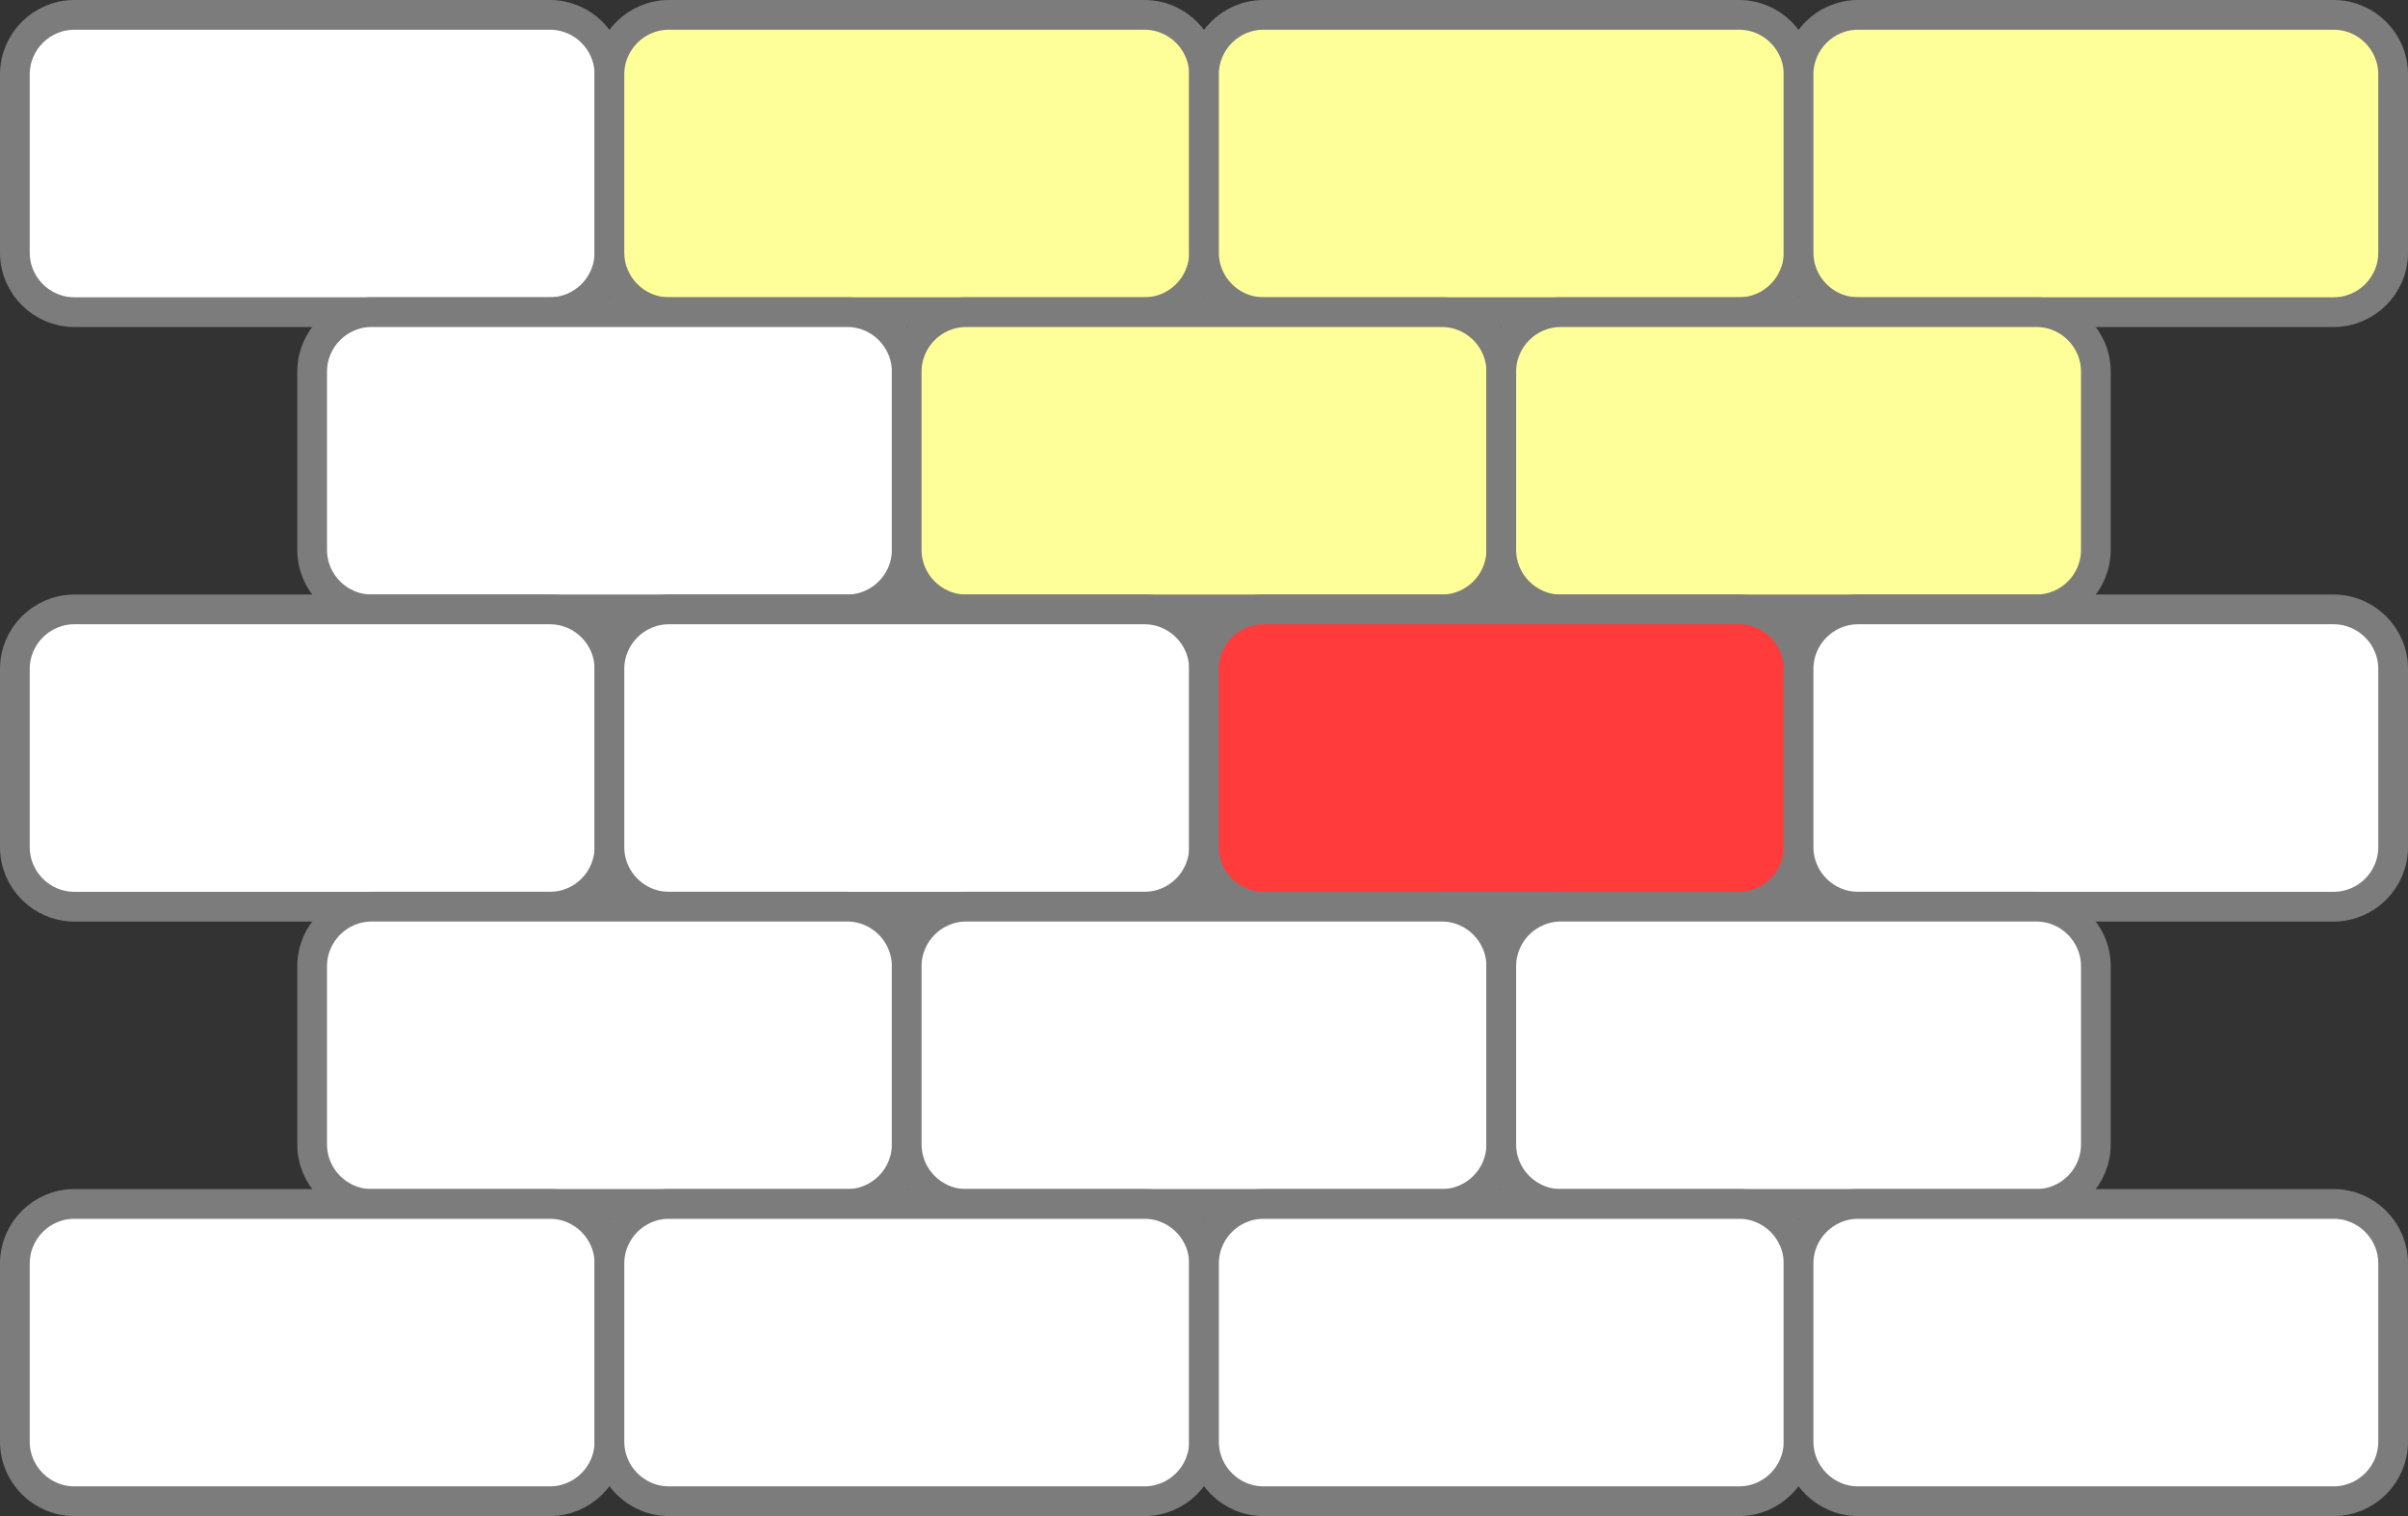 <?xml version="1.0" encoding="utf-8"?>
<!-- Generator: Adobe Illustrator 27.8.1, SVG Export Plug-In . SVG Version: 6.00 Build 0)  -->
<svg version="1.1"
	 id="svg104" xmlns:sodipodi="http://sodipodi.sourceforge.net/DTD/sodipodi-0.dtd" xmlns:inkscape="http://www.inkscape.org/namespaces/inkscape" xmlns:svg="http://www.w3.org/2000/svg" sodipodi:docname="brickwall2.svg"
	 xmlns="http://www.w3.org/2000/svg" xmlns:xlink="http://www.w3.org/1999/xlink" x="0px" y="0px" viewBox="0 0 81 51"
	 style="enable-background:new 0 0 81 51;" xml:space="preserve">
<rect x="0" y="0" width="81" height="51" fill="#333333" stroke="none"/>
<style type="text/css">
	.st0{fill:#FFFFFF;stroke:#7C7C7C;stroke-miterlimit:10;}
	.st1{fill:#FFFF99;stroke:#7C7C7C;stroke-miterlimit:10;}
	.st2{fill:#FF3B3B;stroke:#7C7C7C;stroke-miterlimit:10;}
</style>
<sodipodi:namedview  bordercolor="#000000" borderopacity="0.25" id="namedview106" inkscape:current-layer="g102" inkscape:cx="-13.735725" inkscape:cy="30.373363" inkscape:deskcolor="#d1d1d1" inkscape:document-units="pt" inkscape:pagecheckerboard="0" inkscape:pageopacity="0.0" inkscape:showpageshadow="2" inkscape:window-height="1011" inkscape:window-maximized="1" inkscape:window-width="1866" inkscape:window-x="54" inkscape:window-y="32" inkscape:zoom="5.1690028" pagecolor="#ffffff" showgrid="false">
	</sodipodi:namedview>
<g>
	<path class="st0" d="M18.5,10.5h-16c-1.1,0-2-0.9-2-2v-6c0-1.1,0.9-2,2-2h16c1.1,0,2,0.9,2,2v6C20.5,9.6,19.6,10.5,18.5,10.5z"/>
	<path class="st1" d="M38.5,10.5h-16c-1.1,0-2-0.9-2-2v-6c0-1.1,0.9-2,2-2h16c1.1,0,2,0.9,2,2v6C40.5,9.6,39.6,10.5,38.5,10.5z"/>
	<path class="st1" d="M58.5,10.5h-16c-1.1,0-2-0.9-2-2v-6c0-1.1,0.9-2,2-2h16c1.1,0,2,0.9,2,2v6C60.5,9.6,59.6,10.5,58.5,10.5z"/>
	<path class="st1" d="M78.5,10.5h-16c-1.1,0-2-0.9-2-2v-6c0-1.1,0.9-2,2-2h16c1.1,0,2,0.9,2,2v6C80.5,9.6,79.6,10.5,78.5,10.5z"/>
	<path class="st0" d="M28.5,20.5h-16c-1.1,0-2-0.9-2-2v-6c0-1.1,0.9-2,2-2h16c1.1,0,2,0.9,2,2v6C30.5,19.6,29.6,20.5,28.5,20.5z"/>
	<path class="st1" d="M48.5,20.5h-16c-1.1,0-2-0.9-2-2v-6c0-1.1,0.9-2,2-2h16c1.1,0,2,0.9,2,2v6C50.5,19.6,49.6,20.5,48.5,20.5z"/>
	<path class="st1" d="M68.5,20.5h-16c-1.1,0-2-0.9-2-2v-6c0-1.1,0.9-2,2-2h16c1.1,0,2,0.9,2,2v6C70.5,19.6,69.6,20.5,68.5,20.5z"/>
	<path class="st0" d="M18.5,30.5h-16c-1.1,0-2-0.9-2-2v-6c0-1.1,0.9-2,2-2h16c1.1,0,2,0.9,2,2v6C20.5,29.6,19.6,30.5,18.5,30.5z"/>
	<path class="st0" d="M38.5,30.5h-16c-1.1,0-2-0.9-2-2v-6c0-1.1,0.9-2,2-2h16c1.1,0,2,0.9,2,2v6C40.5,29.6,39.6,30.5,38.5,30.5z"/>
	<path class="st2" d="M58.5,30.5h-16c-1.1,0-2-0.9-2-2v-6c0-1.1,0.9-2,2-2h16c1.1,0,2,0.9,2,2v6C60.5,29.6,59.6,30.5,58.5,30.5z"/>
	<path class="st0" d="M78.5,30.5h-16c-1.1,0-2-0.9-2-2v-6c0-1.1,0.9-2,2-2h16c1.1,0,2,0.9,2,2v6C80.5,29.6,79.6,30.5,78.5,30.5z"/>
	<path class="st0" d="M28.5,40.5h-16c-1.1,0-2-0.9-2-2v-6c0-1.1,0.9-2,2-2h16c1.1,0,2,0.9,2,2v6C30.5,39.6,29.6,40.5,28.5,40.5z"/>
	<path class="st0" d="M48.5,40.5h-16c-1.1,0-2-0.9-2-2v-6c0-1.1,0.9-2,2-2h16c1.1,0,2,0.9,2,2v6C50.5,39.6,49.6,40.5,48.5,40.5z"/>
	<path class="st0" d="M68.5,40.5h-16c-1.1,0-2-0.9-2-2v-6c0-1.1,0.9-2,2-2h16c1.1,0,2,0.9,2,2v6C70.5,39.6,69.6,40.5,68.5,40.5z"/>
	<path class="st0" d="M18.5,50.5h-16c-1.1,0-2-0.9-2-2v-6c0-1.1,0.9-2,2-2h16c1.1,0,2,0.9,2,2v6C20.5,49.6,19.6,50.5,18.5,50.5z"/>
	<path class="st0" d="M38.5,50.5h-16c-1.1,0-2-0.9-2-2v-6c0-1.1,0.9-2,2-2h16c1.1,0,2,0.9,2,2v6C40.5,49.6,39.6,50.5,38.5,50.5z"/>
	<path class="st0" d="M58.5,50.5h-16c-1.1,0-2-0.9-2-2v-6c0-1.1,0.9-2,2-2h16c1.1,0,2,0.9,2,2v6C60.5,49.6,59.6,50.5,58.5,50.5z"/>
	<path class="st0" d="M78.5,50.5h-16c-1.1,0-2-0.9-2-2v-6c0-1.1,0.9-2,2-2h16c1.1,0,2,0.9,2,2v6C80.5,49.6,79.6,50.5,78.5,50.5z"/>
</g>
</svg>
